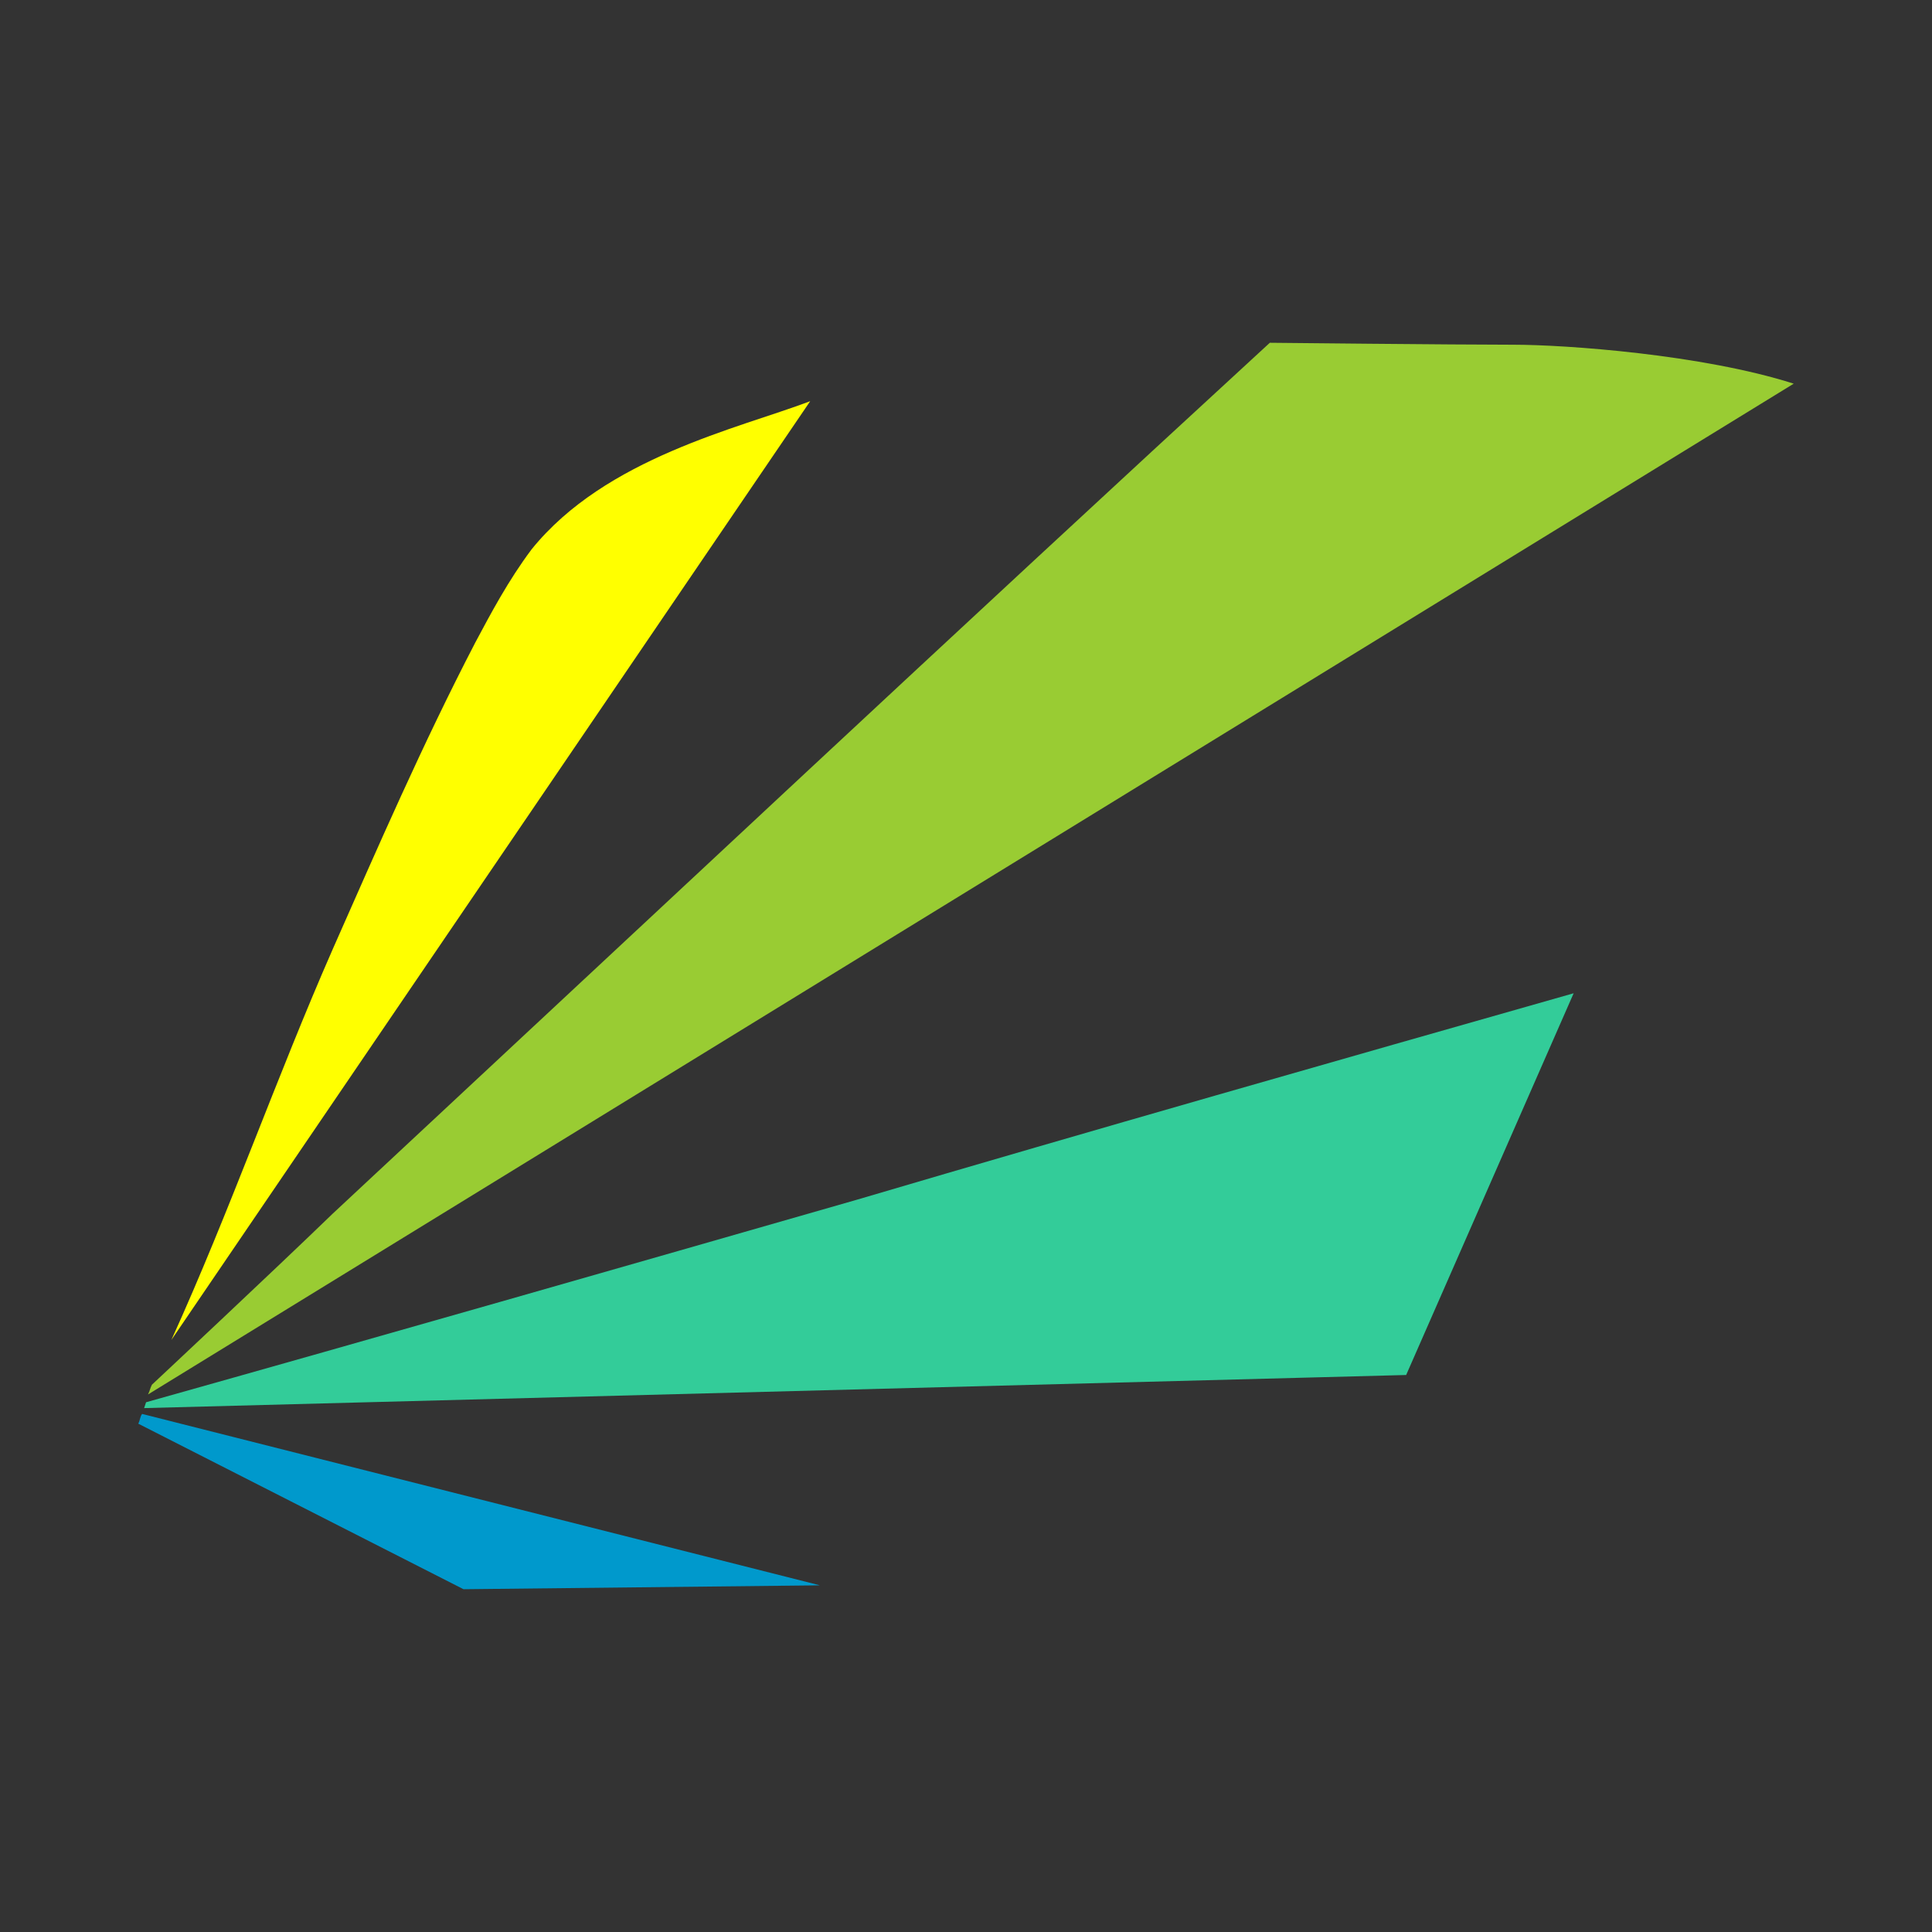 <?xml version="1.0" encoding="utf-8"?>
<!-- Generator: Adobe Illustrator 24.2.0, SVG Export Plug-In . SVG Version: 6.00 Build 0)  -->
<svg version="1.1" id="Ebene_1" xmlns="http://www.w3.org/2000/svg" xmlns:xlink="http://www.w3.org/1999/xlink" x="0px" y="0px"
	 viewBox="0 0 99.2 99.2" style="enable-background:new 0 0 99.2 99.2;" xml:space="preserve">
<rect x="0" y="0" width="99.2" height="99.2" fill="#333333" stroke="none"/>
<style type="text/css">
	.st0{fill-rule:evenodd;clip-rule:evenodd;fill:#0099CC;}
	.st1{fill-rule:evenodd;clip-rule:evenodd;fill:#33CC99;}
	.st2{fill-rule:evenodd;clip-rule:evenodd;fill:#99CC33;}
	.st3{fill-rule:evenodd;clip-rule:evenodd;fill:#FFFF00;}
</style>
<g id="Page-1">
	<g id="ras_temp_home_v1-OSWALD" transform="translate(-169, -174)">
		<g id="Group-3" transform="translate(169, 174)">
			<path id="Fill-4" class="st0" d="M7.3,72.6l34.8,8.8c-0.1,0-18.3,0.2-18.3,0.2L7.1,73.1C7.2,72.9,7.2,72.7,7.3,72.6"/>
			<path id="Fill-3_1_" class="st1" d="M80.8,51l-8.6,19.6L7.4,72.3L7.5,72c12.1-3.4,24.3-6.9,36.5-10.4C56.2,58,68.5,54.5,80.8,51"
				/>
			<path id="Fill-2_1_" class="st2" d="M65.2,17.6c0,0,9.5,0.1,12.5,0.1c2.7,0,9.7,0.5,14.4,2L7.6,71.6c0.1-0.2,0.1-0.3,0.2-0.5
				c0,0,6.2-5.8,9.3-8.8C33.1,47.4,49.1,32.4,65.2,17.6"/>
			<path id="Fill-1_1_" class="st3" d="M41.6,20.6L8.8,68.8c3-6.6,5.4-13.5,8.3-20.1c2.3-5.2,4.6-10.5,7.3-15.7
				c0.8-1.5,1.7-3.2,2.9-4.8C31.1,23.5,37.9,22,41.6,20.6"/>
		</g>
	</g>
</g>
</svg>
